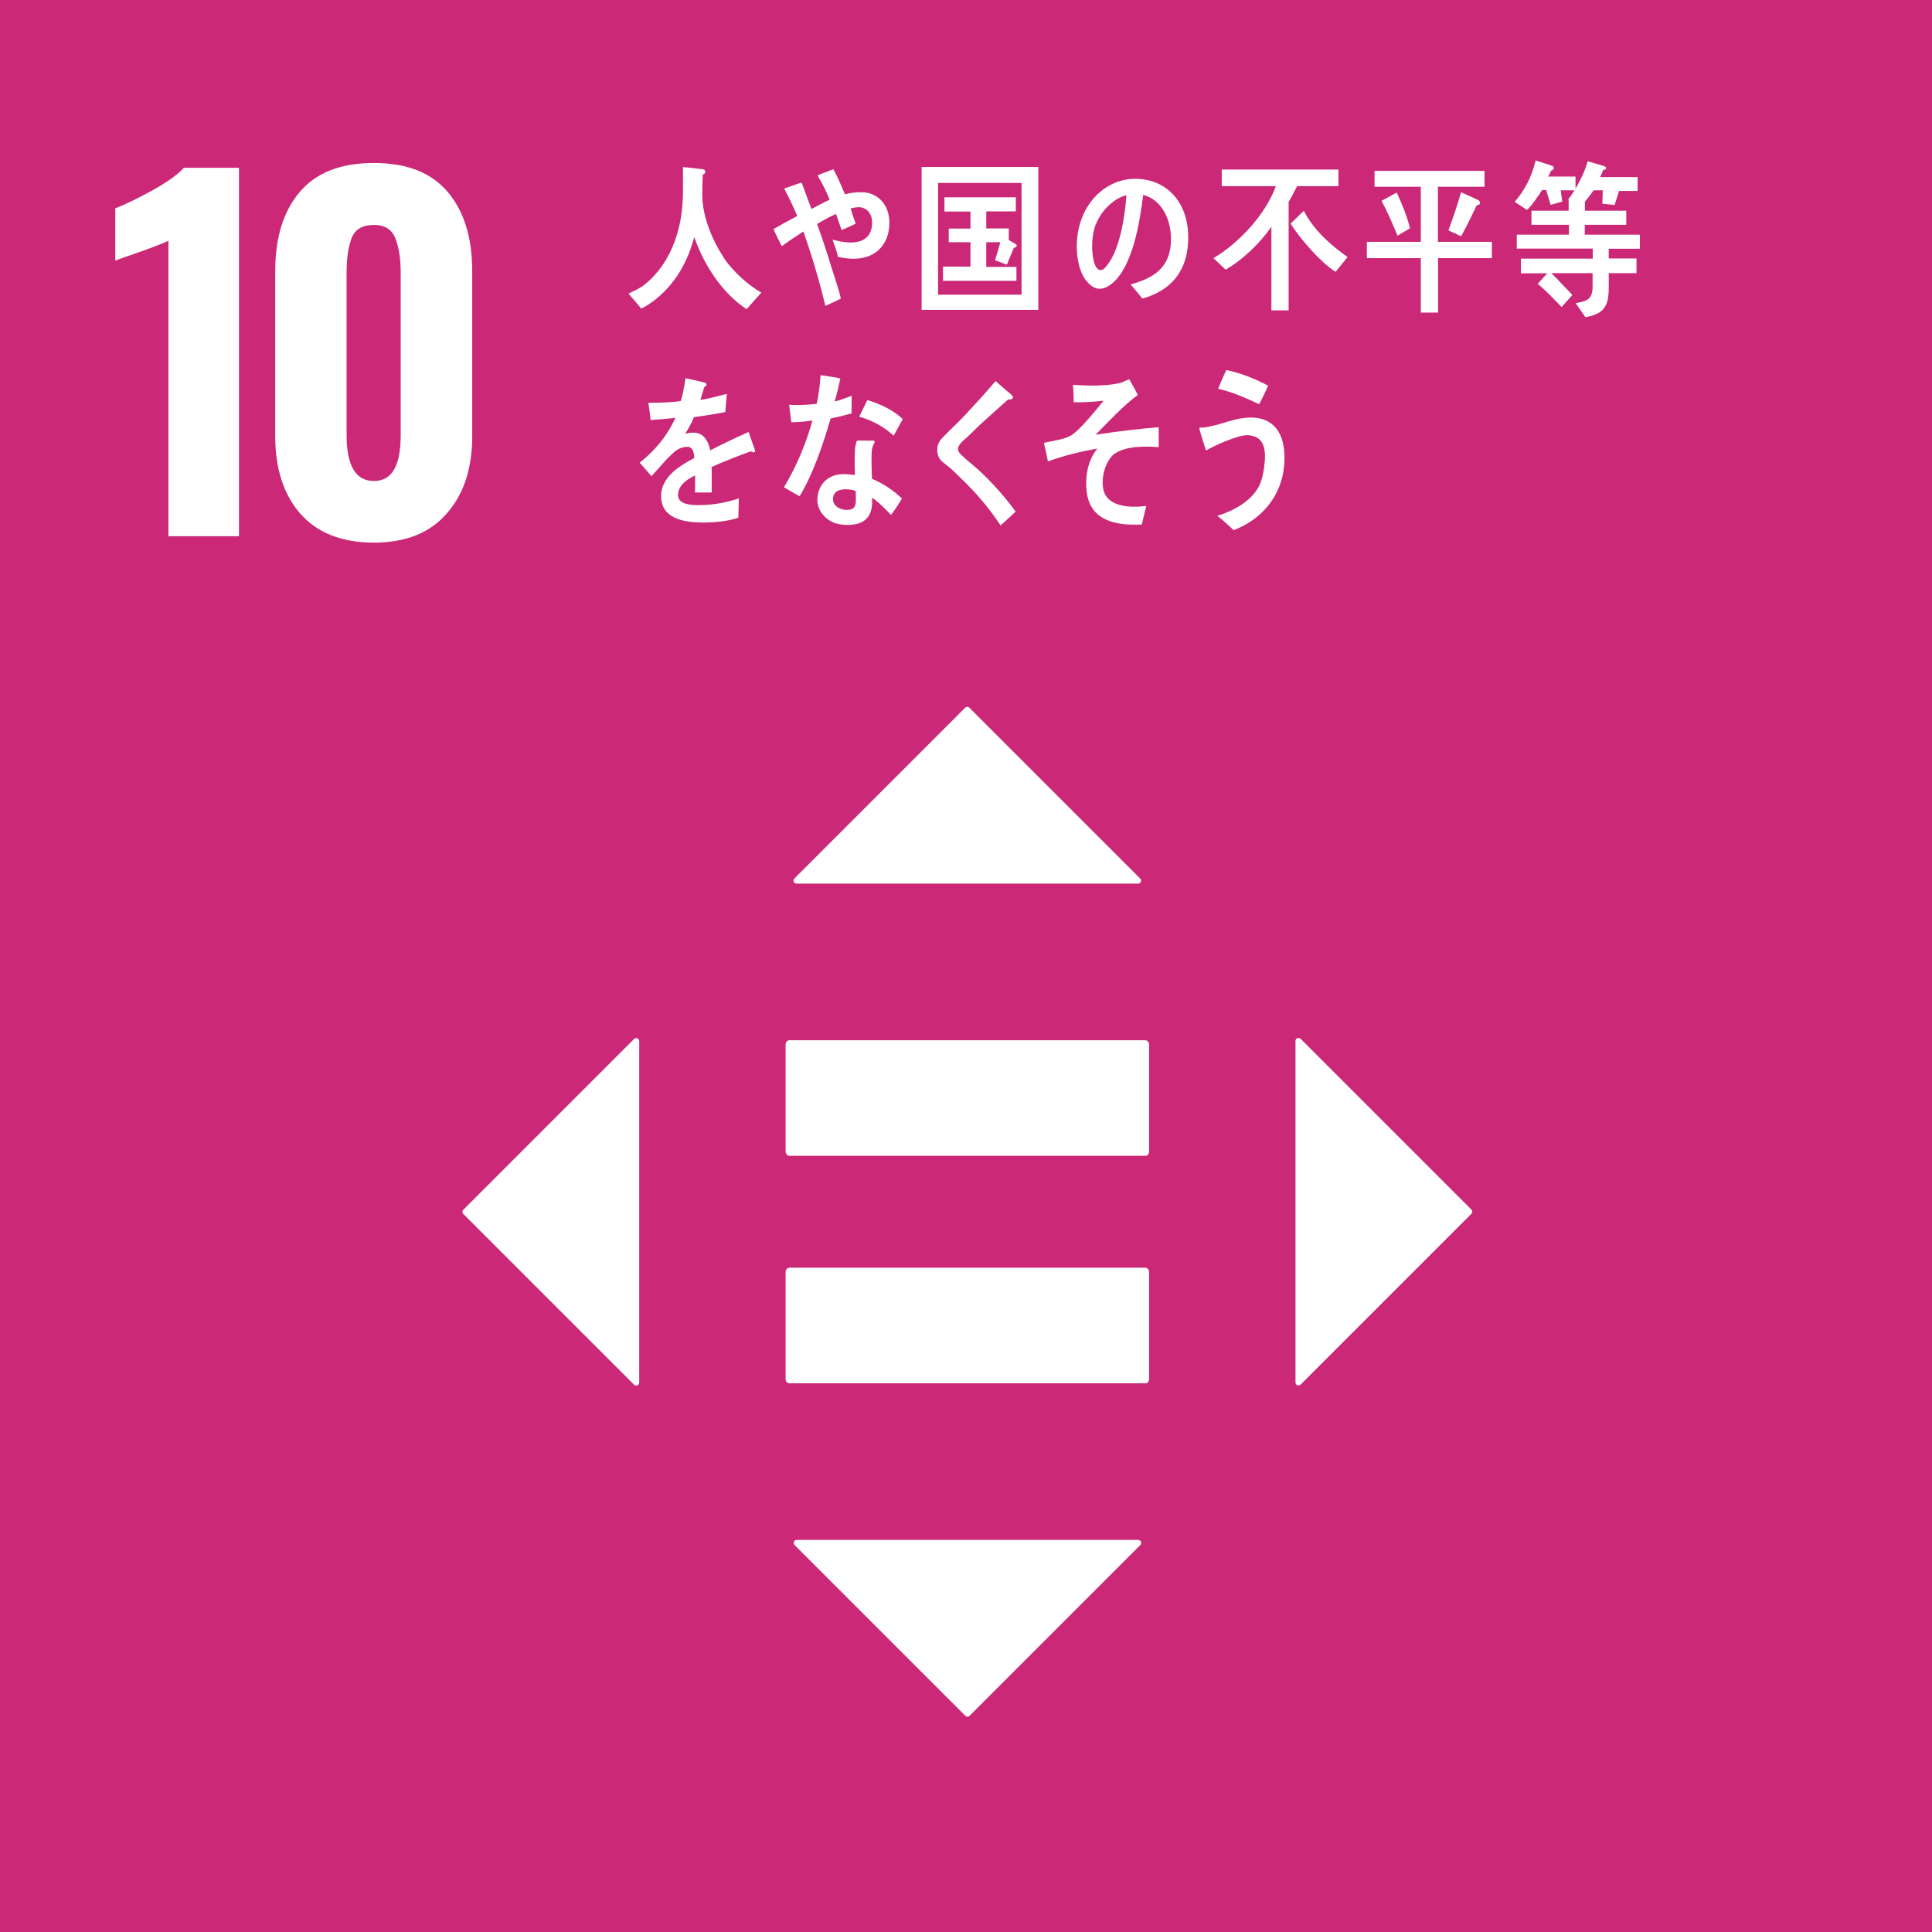 <?xml version="1.0" encoding="UTF-8"?>
<svg id="_レイヤー_2" data-name="レイヤー 2" xmlns="http://www.w3.org/2000/svg" width="121.02" height="121.02" viewBox="0 0 121.02 121.02">
  <defs>
    <style>
      .cls-1 {
        fill: #cb2878;
      }

      .cls-1, .cls-2 {
        stroke-width: 0px;
      }

      .cls-2 {
        fill: #fff;
      }
    </style>
  </defs>
  <g id="DESIGN">
    <g>
      <rect class="cls-1" width="121.02" height="121.02"/>
      <g>
        <path class="cls-2" d="m10.55,15.08c-.21.11-.82.35-1.82.71-.8.27-1.3.45-1.51.54v-3.28c.65-.25,1.43-.63,2.35-1.14.92-.51,1.57-.98,1.95-1.4h3.45v23.08h-4.42V15.08Z"/>
        <path class="cls-2" d="m18.82,32.19c-1.05-1.21-1.58-2.82-1.58-4.86v-10.34c0-2.11.51-3.76,1.54-4.97,1.03-1.21,2.57-1.81,4.64-1.81s3.59.6,4.62,1.81c1.03,1.21,1.54,2.86,1.54,4.97v10.34c0,2.01-.53,3.63-1.6,4.84-1.06,1.22-2.58,1.82-4.56,1.82s-3.55-.6-4.6-1.81Zm6.28-4.94v-10.17c0-.85-.11-1.57-.33-2.14-.22-.57-.67-.85-1.35-.85-.72,0-1.19.28-1.4.84-.21.56-.31,1.28-.31,2.15v10.17c0,1.92.57,2.88,1.71,2.88s1.68-.96,1.68-2.88Z"/>
      </g>
      <g>
        <g>
          <path class="cls-2" d="m71.74,79.41h-22.29c-.13,0-.24.12-.24.27v6.7c0,.15.11.27.24.27h22.29c.14,0,.24-.12.24-.27v-6.7c0-.15-.11-.27-.24-.27"/>
          <path class="cls-2" d="m71.74,65.16h-22.29c-.13,0-.24.12-.24.27v6.7c0,.15.11.27.24.27h22.29c.14,0,.24-.12.24-.27v-6.7c0-.15-.11-.27-.24-.27"/>
        </g>
        <g>
          <path class="cls-2" d="m71.42,55.03l-10.7-10.7c-.07-.07-.19-.07-.26,0l-10.7,10.7c-.12.12-.03.32.13.32h21.4c.16,0,.25-.2.13-.32Z"/>
          <path class="cls-2" d="m81.47,86.73l10.7-10.7c.07-.07.07-.19,0-.26l-10.7-10.7c-.12-.12-.32-.03-.32.13v21.4c0,.16.2.25.32.13Z"/>
          <path class="cls-2" d="m49.77,96.78l10.7,10.7c.07.07.19.07.26,0l10.7-10.7c.12-.12.03-.32-.13-.32h-21.4c-.16,0-.25.2-.13.32Z"/>
          <path class="cls-2" d="m39.72,65.08l-10.7,10.7c-.07.07-.07.19,0,.26l10.7,10.7c.12.12.32.03.32-.13v-21.4c0-.16-.2-.25-.32-.13Z"/>
        </g>
      </g>
      <g>
        <path class="cls-2" d="m46.77,19.37c-1.47-.96-2.66-2.71-3.28-4.52-.14.47-.28.93-.48,1.36-.44.99-1.12,1.89-1.93,2.53-.29.23-.6.44-.91.59l-.8-.94c.35-.17.75-.34,1.07-.61,1.16-.97,1.9-2.38,2.2-4.08.19-1.07.14-2.16.14-3.24l1.23.14c.07,0,.17.05.17.15s-.09.17-.16.19c-.02.43-.03.84-.03,1.26,0,1.4.67,2.93,1.39,4.01.53.8,1.53,1.68,2.31,2.12l-.92,1.03Z"/>
        <path class="cls-2" d="m53.54,16.21c-.35,0-.71-.04-1.05-.12-.08-.38-.21-.72-.34-1.08.37.1.75.18,1.13.18.69,0,1.35-.27,1.35-1.26,0-.57-.37-.95-.83-.95-.18,0-.35.03-.52.08.1.32.21.63.32.95-.29.14-.59.28-.88.4-.12-.34-.24-.67-.35-1.01-.41.18-.8.4-1.19.63.29.79.56,1.59.8,2.39.23.76.51,1.51.69,2.28-.31.18-.64.3-.97.46-.38-1.58-.84-3.15-1.38-4.66-.45.29-.91.6-1.35.92-.18-.36-.36-.7-.52-1.07.49-.28.99-.56,1.49-.82-.25-.58-.52-1.17-.82-1.72.13-.04,1-.36,1.05-.36.06,0,.06.04.09.1.19.51.37,1.03.57,1.54.38-.2.75-.4,1.14-.58-.21-.53-.48-1.04-.76-1.53.33-.12.66-.26.99-.38.28.5.5,1.04.73,1.57.34-.1.69-.13,1.04-.13.95,0,1.74.72,1.74,1.91,0,1.49-1.01,2.25-2.15,2.25Z"/>
        <path class="cls-2" d="m57.73,19.41v-8.95h7.31v8.95h-7.31Zm6.26-7.95h-5.23v7h5.23v-7Zm-4.92,6.13v-.89h1.72v-1.53h-1.36v-.85h1.36v-1.07h-1.63v-.89h4.47v.88h-1.85v1.07h1.41v.73l.45.26s.05.05.05.08c0,.09-.11.14-.18.14-.15.35-.3.7-.44,1.06l-.74-.28c.12-.37.22-.75.33-1.13h-.88v1.55h1.89v.87h-4.58Z"/>
        <path class="cls-2" d="m71.57,18.71c-.26-.29-.49-.61-.75-.89,1.31-.38,2.53-.94,2.53-2.86,0-1.3-.65-2.49-1.74-2.75-.22,1.75-.67,4.53-1.97,5.56-.24.19-.48.32-.77.32-.34,0-.67-.28-.89-.59-.39-.55-.53-1.36-.53-2.07,0-2.48,1.69-4.23,3.66-4.23,1.83,0,3.32,1.32,3.32,3.68,0,2.21-1.21,3.36-2.86,3.82Zm-2.93-4.67c-.16.44-.23.91-.23,1.39,0,.41.08,1.49.54,1.49.17,0,.31-.19.41-.32.78-.97,1.11-3.04,1.2-4.37-.75.16-1.6.97-1.91,1.82Z"/>
        <path class="cls-2" d="m81.25,11.66c-.17.33-.34.67-.53.99v6.79h-1.08v-5.24c-.7,1.03-1.85,2.12-2.87,2.69l-.76-.72c1.52-.89,3.24-2.67,3.91-4.51h-3.39v-1.04h7.31v1.04h-2.59Zm2.41,5.37c-.97-.63-2.15-1.99-2.82-3.02.28-.26.55-.54.83-.81.62,1.23,1.71,2.17,2.74,2.9l-.75.93Z"/>
        <path class="cls-2" d="m90.08,16.17v3.41h-1.08v-3.41h-3.38v-1.02h3.38v-3.45h-2.9v-1h6.89v1h-2.92v3.45h3.38v1.02h-3.37Zm-2.54-1.41c-.31-.74-.63-1.49-1-2.18l.95-.52c.3.64.67,1.54.83,2.24l-.78.46Zm4.96-1.9c-.31.65-.62,1.31-.98,1.94l-.79-.37c.29-.78.56-1.58.79-2.39l1.07.49c.06.03.12.09.12.18,0,.11-.14.15-.21.15Z"/>
        <path class="cls-2" d="m97.76,11.91l.1.72-.73.2-.28-.93h-.25c-.29.43-.58.9-.95,1.25l-.77-.51c.62-.7,1.09-1.61,1.31-2.59l1.02.33c.05.02.12.06.12.14,0,.09-.1.16-.17.17-.06.12-.11.26-.19.37h1.72v.86h-.93Zm3.01,3.66v.62s1.74,0,1.74,0v.92h-1.74c0,1.59.16,2.48-1.46,2.76l-.61-.88c.61-.12,1.06-.17,1.06-1.03v-.85h-2.59c.27.25.51.51.76.78.19.2.38.38.56.59l-.67.75c-.49-.5-.97-1.02-1.5-1.45l.6-.66h-1.65v-.92h4.5v-.63h-4.76v-.87h3.27v-.62h-2.35v-.88h2.33v-.7h1.1s-.21.19-.21.24c0,.07.11-.24.13-.31v.77h2.59v.88h-2.6v.62h3.45v.88h-1.93Zm.65-3.62l-.28.89-.77-.08.03-.84h-.58c-.14.22-.47.64-.69.89l-.9-.32c.44-.54,1.05-1.67,1.22-2.39l1.05.31s.11.05.11.12c0,.09-.12.11-.18.11-.06.16-.13.3-.2.45h2.35v.87h-1.16Z"/>
        <path class="cls-2" d="m47.17,28.32s-.09-.02-.13-.05c-.64.22-1.88.71-2.46.98v1.6h-1.05c.01-.16.01-.31.01-.49v-.58c-.71.33-1.07.76-1.07,1.23,0,.41.41.63,1.22.63.88,0,1.68-.12,2.59-.42l-.03,1.21c-.78.26-1.65.3-2.23.3-1.74,0-2.61-.55-2.61-1.66,0-.54.25-1.04.73-1.49.3-.28.75-.58,1.35-.89-.02-.47-.16-.7-.42-.7-.33,0-.63.12-.91.39-.18.17-.41.38-.69.71-.33.36-.53.61-.66.74-.16-.19-.41-.47-.74-.85,1-.78,1.74-1.72,2.24-2.81-.47.06-1,.1-1.56.14-.03-.4-.09-.76-.14-1.08.83,0,1.52-.03,2.03-.11.11-.3.2-.78.3-1.43l1.2.27c.07.02.11.06.11.13s-.04.11-.14.16c-.05.18-.13.45-.24.8.41-.05,1.01-.21,1.66-.38l-.1,1.14c-.49.1-1.15.21-1.96.32-.12.31-.33.69-.55,1.04.21-.06.39-.07.51-.07.54,0,.9.36,1.06,1.11.71-.37,1.52-.76,2.4-1.15l.41,1.16c0,.08-.04.12-.11.12Z"/>
        <path class="cls-2" d="m53.33,25.9c-.43.12-.86.23-1.3.31-.46,1.6-1.1,3.49-1.94,4.87-.33-.17-.66-.36-.98-.56.76-1.27,1.38-2.71,1.78-4.18-.44.07-.88.1-1.32.11-.04-.36-.1-.72-.14-1.1.16.02.32.02.49.02.41,0,.83-.02,1.24-.08.13-.58.2-1.19.24-1.79.42.06.83.11,1.24.21-.11.48-.21.97-.36,1.44.36-.08.71-.23,1.07-.36,0,.37-.01.74-.01,1.11Zm2.48,6.35c-.37-.38-.74-.78-1.18-1.07,0,.12,0,.23,0,.34-.04,1.07-.73,1.36-1.54,1.36-.28,0-.57-.04-.84-.13-.53-.21-1.07-.75-1.05-1.47.04-1.05.79-1.58,1.62-1.58.24,0,.49.02.73.06,0-.49-.03-.98,0-1.46,0-.25.04-.47.13-.7h.8c.05,0,.31-.04.31.08,0,.02,0,.03-.01.04-.11.19-.18.41-.18.63-.02.55,0,1.09.02,1.64.64.26,1.37.74,1.88,1.24-.22.35-.44.71-.69,1.03Zm-2.21-1.49c-.19-.09-.41-.11-.64-.11-.34,0-.76.1-.78.59-.02.48.49.7.84.7.33,0,.57-.07.59-.52,0-.22,0-.44-.01-.65Zm2.38-3.47c-.62-.57-1.4-.98-2.16-1.19l.51-1.04c.77.23,1.59.6,2.22,1.19l-.57,1.04Z"/>
        <path class="cls-2" d="m62.68,32.92c-.76-1.16-1.64-2.16-2.61-3.08-.24-.24-.49-.49-.76-.69-.16-.13-.32-.24-.44-.4-.12-.17-.16-.36-.16-.57,0-.4.18-.62.43-.87.44-.45.89-.86,1.32-1.32.64-.69,1.28-1.38,1.9-2.12.25.22.51.44.76.66.1.07.21.16.29.26.03.03.04.05.04.09,0,.15-.2.16-.3.14-.6.55-1.22,1.08-1.82,1.64-.25.23-.49.49-.74.72-.12.11-.26.21-.36.33-.1.1-.22.26-.22.41,0,.15.07.23.15.32.36.36.77.67,1.15,1.01.84.78,1.62,1.65,2.31,2.6-.32.28-.63.59-.95.87Z"/>
        <path class="cls-2" d="m69.85,28.39c-.54.38-.9,1.4-.74,2.25.19,1.01,1.42,1.12,2.06,1.1.2,0,.42-.02.63-.05-.09.4-.19.78-.28,1.17h-.19c-1.25.04-3.05-.15-3.26-2.07-.13-1.19.19-2.12.67-2.69-1.04.18-2.09.44-3.1.8-.07-.39-.16-.78-.25-1.16.54-.13,1.13-.18,1.64-.43.53-.26,1.67-1.68,2.1-2.21-.62.07-1.25.11-1.87.1,0-.37-.02-.73-.05-1.09.93.05,1.89.09,2.82-.09.25-.05.47-.16.7-.27.19.32.38.66.54.99-.91.67-1.82,1.66-2.64,2.49,1.31-.2,2.63-.36,3.95-.47,0,.42,0,.84,0,1.25-.78-.06-2.02-.09-2.72.39Z"/>
        <path class="cls-2" d="m77.28,33.21c-.34-.31-.67-.63-1.03-.9.91-.27,2.11-.87,2.61-1.85.24-.47.33-1.1.37-1.64.06-.94-.21-1.5-1.05-1.56-.59-.04-2.08.64-2.64.96-.05-.16-.41-1.28-.41-1.38,0-.07.09-.06.13-.05.2.01.92-.16,1.14-.23.72-.21,1.39-.45,2.15-.4,1.45.1,2,1.28,1.9,2.86-.14,2.17-1.56,3.58-3.18,4.19Zm1.59-7.89c-.83-.4-1.68-.76-2.57-.97.17-.39.33-.78.51-1.17.91.18,1.79.54,2.63.98-.18.39-.36.78-.57,1.16Z"/>
      </g>
    </g>
  </g>
</svg>